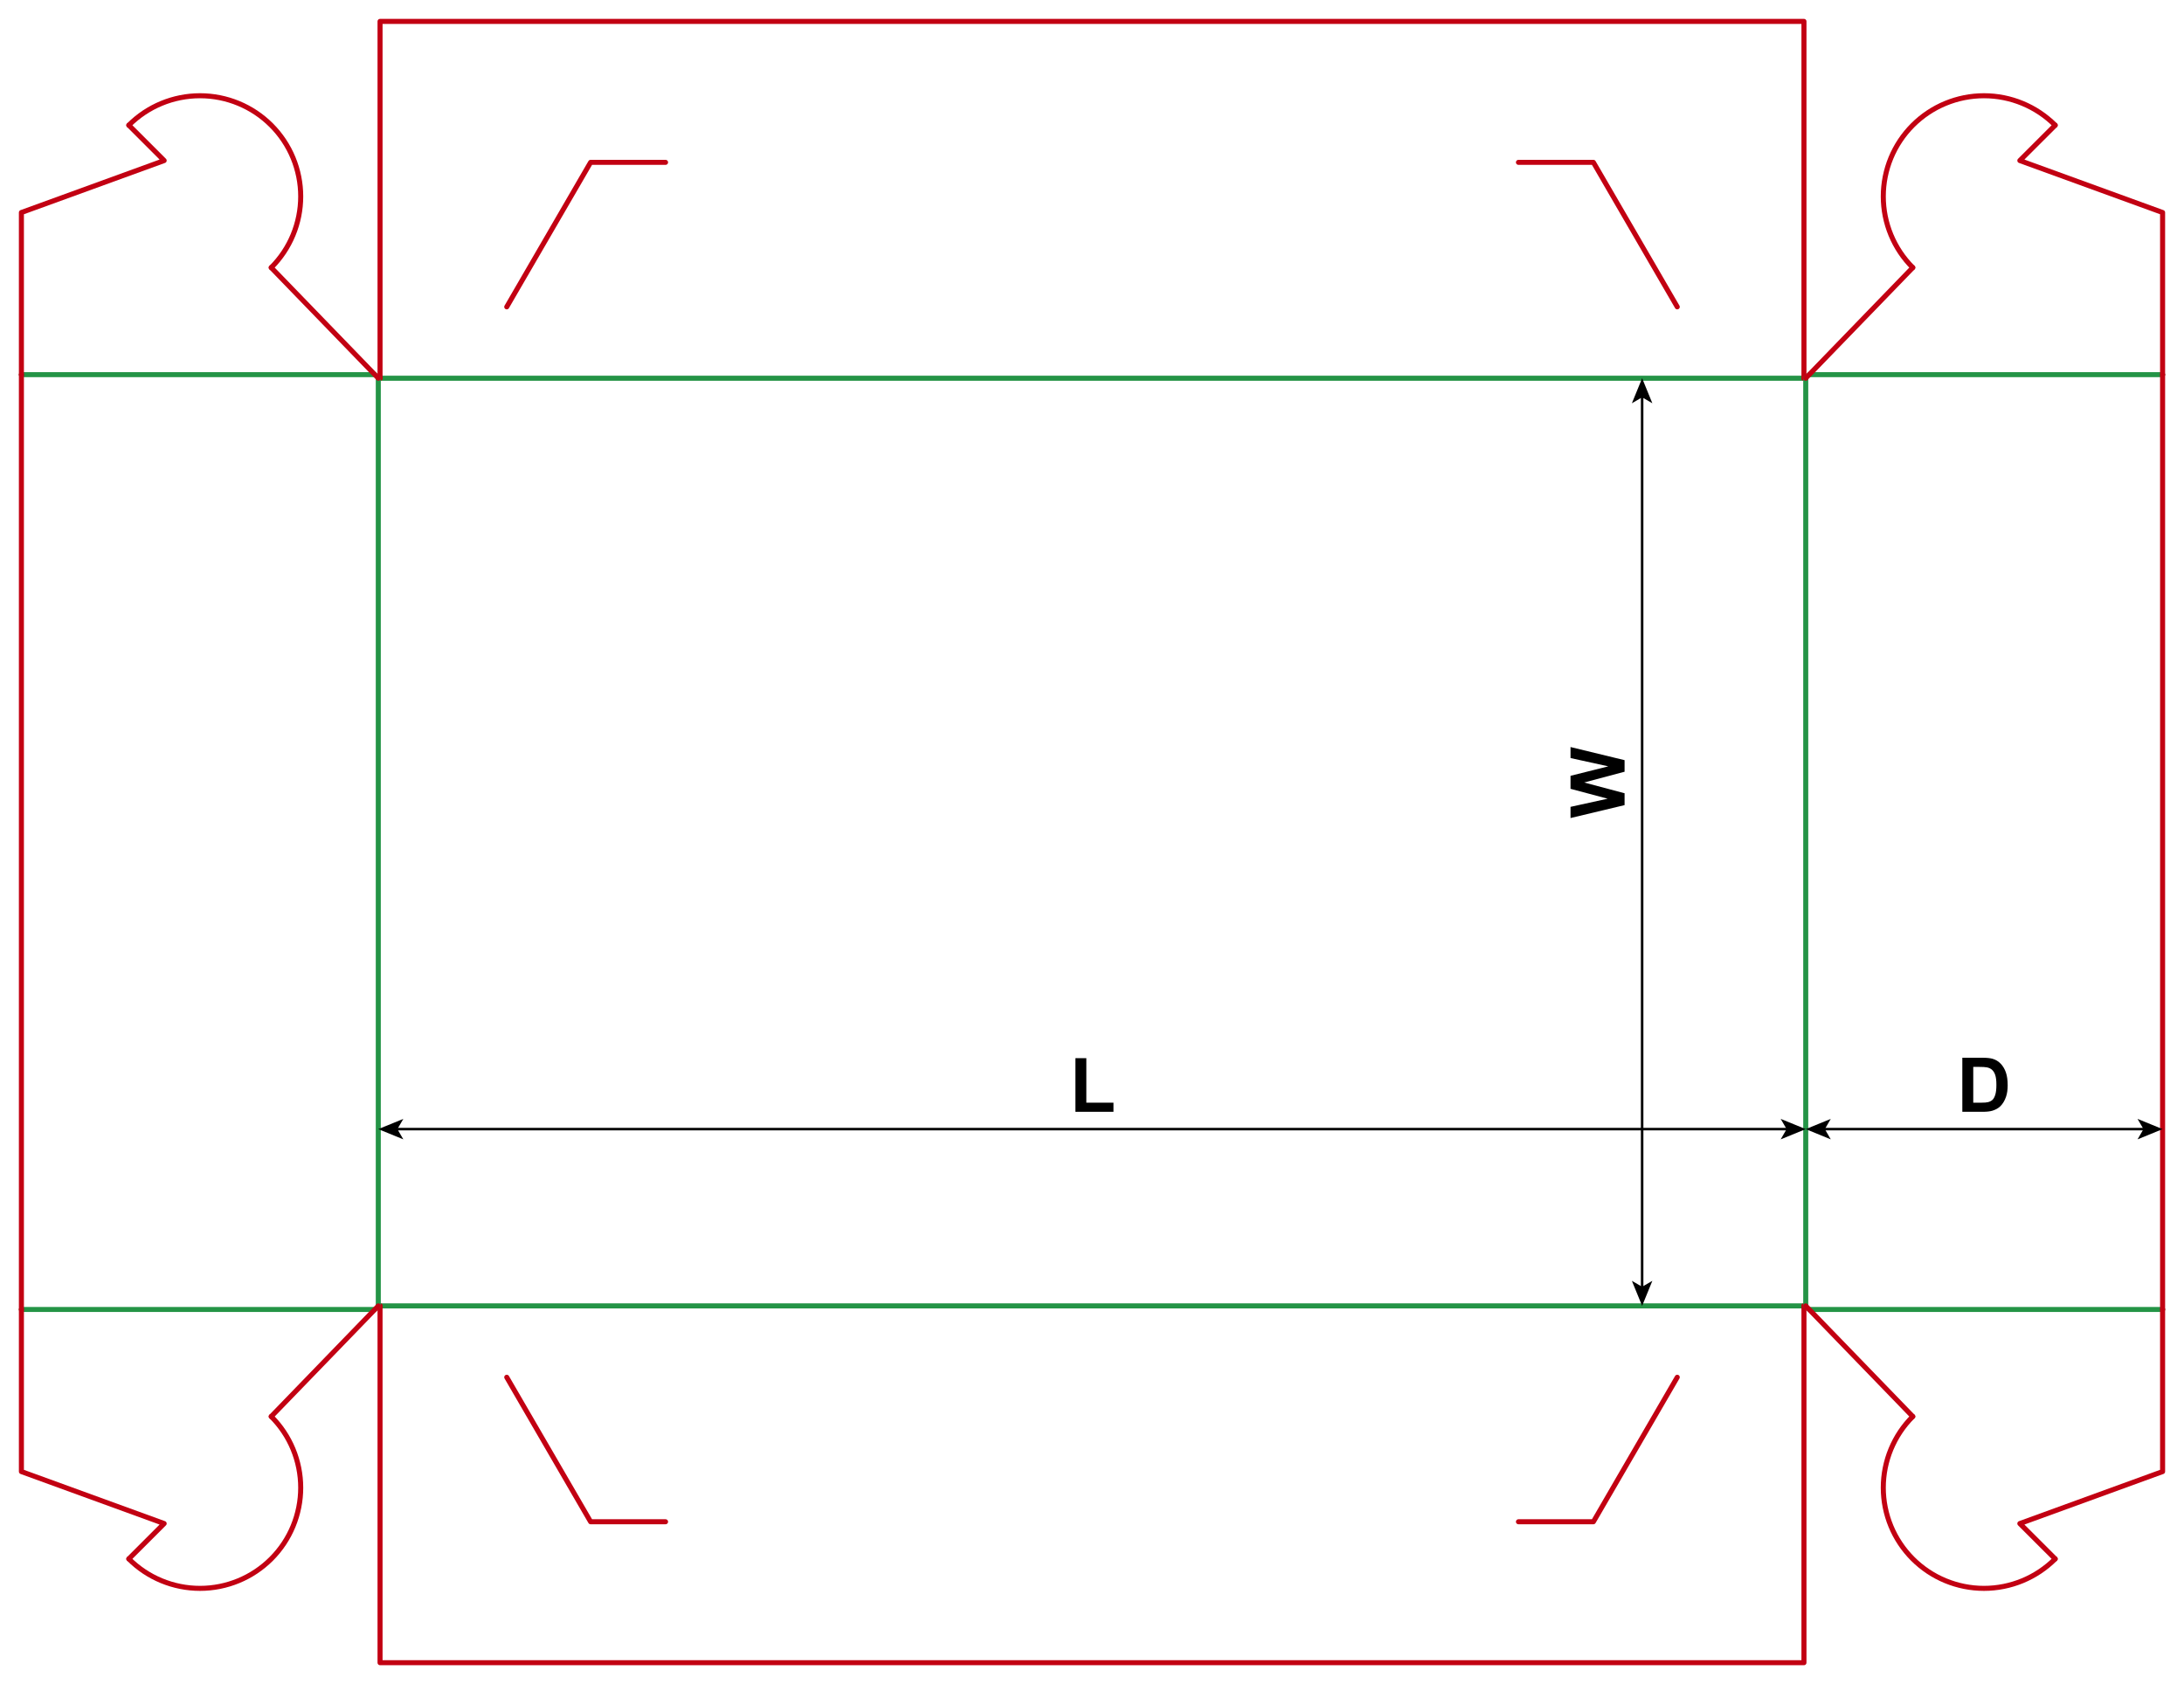 <?xml version="1.0" encoding="utf-8"?>
<!-- Generator: Adobe Illustrator 24.1.1, SVG Export Plug-In . SVG Version: 6.00 Build 0)  -->
<svg version="1.2" baseProfile="tiny" id="Layer_1" xmlns="http://www.w3.org/2000/svg" xmlns:xlink="http://www.w3.org/1999/xlink"
	 x="0px" y="0px" viewBox="0 0 867.4 668.98" xml:space="preserve">
<line fill="none" stroke="#249446" stroke-width="2" stroke-linecap="round" stroke-linejoin="round" stroke-miterlimit="10" x1="150.94" y1="150.24" x2="716.46" y2="150.24"/>
<line fill="none" stroke="#C20012" stroke-width="2" stroke-linecap="round" stroke-linejoin="round" stroke-miterlimit="10" x1="150.94" y1="150.24" x2="150.24" y2="150.24"/>
<line fill="none" stroke="#C20012" stroke-width="2" stroke-linecap="round" stroke-linejoin="round" stroke-miterlimit="10" x1="716.46" y1="150.24" x2="717.17" y2="150.24"/>
<polyline fill="none" stroke="#C20012" stroke-width="2" stroke-linecap="round" stroke-linejoin="round" stroke-miterlimit="10" points="
	150.94,150.24 150.94,8.5 716.46,8.5 716.46,150.24 "/>
<polyline fill="none" stroke="#C20012" stroke-width="2" stroke-linecap="round" stroke-linejoin="round" stroke-miterlimit="10" points="
	201.26,121.89 234.57,64.49 264.33,64.49 "/>
<polyline fill="none" stroke="#C20012" stroke-width="2" stroke-linecap="round" stroke-linejoin="round" stroke-miterlimit="10" points="
	666.14,121.89 632.83,64.49 603.07,64.49 "/>
<line fill="none" stroke="#249446" stroke-width="2" stroke-linecap="round" stroke-linejoin="round" stroke-miterlimit="10" x1="150.94" y1="518.74" x2="716.46" y2="518.74"/>
<line fill="none" stroke="#C20012" stroke-width="2" stroke-linecap="round" stroke-linejoin="round" stroke-miterlimit="10" x1="150.94" y1="518.74" x2="150.24" y2="518.74"/>
<line fill="none" stroke="#C20012" stroke-width="2" stroke-linecap="round" stroke-linejoin="round" stroke-miterlimit="10" x1="716.46" y1="518.74" x2="717.17" y2="518.74"/>
<polyline fill="none" stroke="#C20012" stroke-width="2" stroke-linecap="round" stroke-linejoin="round" stroke-miterlimit="10" points="
	150.94,518.74 150.94,660.47 716.46,660.47 716.46,518.74 "/>
<polyline fill="none" stroke="#C20012" stroke-width="2" stroke-linecap="round" stroke-linejoin="round" stroke-miterlimit="10" points="
	201.26,547.09 234.57,604.49 264.33,604.49 "/>
<polyline fill="none" stroke="#C20012" stroke-width="2" stroke-linecap="round" stroke-linejoin="round" stroke-miterlimit="10" points="
	666.14,547.09 632.83,604.49 603.07,604.49 "/>
<line fill="none" stroke="#249446" stroke-width="2" stroke-linecap="round" stroke-linejoin="round" stroke-miterlimit="10" x1="150.24" y1="150.24" x2="150.24" y2="518.74"/>
<line fill="none" stroke="#249446" stroke-width="2" stroke-linecap="round" stroke-linejoin="round" stroke-miterlimit="10" x1="148.86" y1="148.82" x2="8.5" y2="148.82"/>
<line fill="none" stroke="#C20012" stroke-width="2" stroke-linecap="round" stroke-linejoin="round" stroke-miterlimit="10" x1="150.24" y1="150.24" x2="107.72" y2="106.3"/>
<path fill="none" stroke="#C20012" stroke-width="2" stroke-linecap="round" stroke-linejoin="round" stroke-miterlimit="10" d="
	M107.72,106.3c7.5-7.5,11.71-17.67,11.71-28.28s-4.21-20.78-11.71-28.28c-7.5-7.5-17.67-11.71-28.28-11.71s-20.78,4.21-28.28,11.71"
	/>
<polyline fill="none" stroke="#C20012" stroke-width="2" stroke-linecap="round" stroke-linejoin="round" stroke-miterlimit="10" points="
	8.5,148.82 8.5,84.41 65.2,63.78 51.17,49.75 "/>
<line fill="none" stroke="#249446" stroke-width="2" stroke-linecap="round" stroke-linejoin="round" stroke-miterlimit="10" x1="148.86" y1="520.16" x2="8.5" y2="520.16"/>
<line fill="none" stroke="#C20012" stroke-width="2" stroke-linecap="round" stroke-linejoin="round" stroke-miterlimit="10" x1="150.24" y1="518.74" x2="107.72" y2="562.68"/>
<path fill="none" stroke="#C20012" stroke-width="2" stroke-linecap="round" stroke-linejoin="round" stroke-miterlimit="10" d="
	M107.72,562.68c7.5,7.5,11.71,17.67,11.71,28.28s-4.21,20.78-11.71,28.28c-7.5,7.5-17.67,11.71-28.28,11.71s-20.78-4.21-28.28-11.71
	"/>
<polyline fill="none" stroke="#C20012" stroke-width="2" stroke-linecap="round" stroke-linejoin="round" stroke-miterlimit="10" points="
	8.5,520.16 8.5,584.56 65.2,605.2 51.17,619.23 "/>
<line fill="none" stroke="#C20012" stroke-width="2" stroke-linecap="round" stroke-linejoin="round" stroke-miterlimit="10" x1="8.5" y1="148.82" x2="8.5" y2="520.16"/>
<line fill="none" stroke="#249446" stroke-width="2" stroke-linecap="round" stroke-linejoin="round" stroke-miterlimit="10" x1="717.17" y1="150.24" x2="717.17" y2="518.74"/>
<line fill="none" stroke="#249446" stroke-width="2" stroke-linecap="round" stroke-linejoin="round" stroke-miterlimit="10" x1="718.54" y1="148.82" x2="858.9" y2="148.82"/>
<line fill="none" stroke="#C20012" stroke-width="2" stroke-linecap="round" stroke-linejoin="round" stroke-miterlimit="10" x1="717.17" y1="150.24" x2="759.68" y2="106.3"/>
<path fill="none" stroke="#C20012" stroke-width="2" stroke-linecap="round" stroke-linejoin="round" stroke-miterlimit="10" d="
	M759.68,106.3c-7.5-7.5-11.71-17.67-11.71-28.28s4.21-20.78,11.71-28.28c7.5-7.5,17.67-11.71,28.28-11.71
	c10.61,0,20.78,4.21,28.28,11.71"/>
<polyline fill="none" stroke="#C20012" stroke-width="2" stroke-linecap="round" stroke-linejoin="round" stroke-miterlimit="10" points="
	858.9,148.82 858.9,84.41 802.2,63.78 816.24,49.75 "/>
<line fill="none" stroke="#249446" stroke-width="2" stroke-linecap="round" stroke-linejoin="round" stroke-miterlimit="10" x1="718.54" y1="520.16" x2="858.9" y2="520.16"/>
<line fill="none" stroke="#C20012" stroke-width="2" stroke-linecap="round" stroke-linejoin="round" stroke-miterlimit="10" x1="717.17" y1="518.74" x2="759.68" y2="562.68"/>
<path fill="none" stroke="#C20012" stroke-width="2" stroke-linecap="round" stroke-linejoin="round" stroke-miterlimit="10" d="
	M759.68,562.68c-7.5,7.5-11.71,17.67-11.71,28.28s4.21,20.78,11.71,28.28c7.5,7.5,17.67,11.71,28.28,11.71
	c10.61,0,20.78-4.21,28.28-11.71"/>
<polyline fill="none" stroke="#C20012" stroke-width="2" stroke-linecap="round" stroke-linejoin="round" stroke-miterlimit="10" points="
	858.9,520.16 858.9,584.56 802.2,605.2 816.24,619.23 "/>
<line fill="none" stroke="#C20012" stroke-width="2" stroke-linecap="round" stroke-linejoin="round" stroke-miterlimit="10" x1="858.9" y1="148.82" x2="858.9" y2="520.16"/>
<g>
	<line fill="none" stroke="#000000" stroke-miterlimit="10" x1="652.19" y1="511.68" x2="652.19" y2="157.3"/>
	<g>
		<polygon points="652.19,518.74 656.25,508.79 652.19,511.15 648.12,508.79 		"/>
	</g>
	<g>
		<polygon points="652.19,150.24 656.25,160.19 652.19,157.82 648.12,160.19 		"/>
	</g>
</g>
<g>
	<line fill="none" stroke="#000000" stroke-miterlimit="10" x1="157.3" y1="448.52" x2="710.1" y2="448.52"/>
	<g>
		<polygon points="150.24,448.52 160.19,452.59 157.82,448.52 160.19,444.46 		"/>
	</g>
	<g>
		<polygon points="717.17,448.52 707.22,452.59 709.58,448.52 707.22,444.46 		"/>
	</g>
</g>
<g>
	<path d="M645.22,319.82l-21.47,5.13v-4.44l14.75-3.24l-14.75-3.93v-5.16l15-3.76l-15-3.3v-4.37l21.47,5.21v4.6l-16.05,4.28
		l16.05,4.26V319.82z"/>
</g>
<g>
	<path d="M427.11,441.64v-21.3h4.34v17.68h10.78v3.62H427.11z"/>
</g>
<g>
	<line fill="none" stroke="#000000" stroke-miterlimit="10" x1="724.23" y1="448.52" x2="851.84" y2="448.52"/>
	<g>
		<polygon points="717.17,448.52 727.11,452.59 724.75,448.52 727.11,444.46 		"/>
	</g>
	<g>
		<polygon points="858.9,448.52 848.95,452.59 851.31,448.52 848.95,444.46 		"/>
	</g>
</g>
<g>
	<path d="M779.37,420.17h7.92c1.79,0,3.15,0.14,4.09,0.41c1.26,0.37,2.34,1.03,3.24,1.98s1.58,2.11,2.05,3.48s0.7,3.06,0.7,5.08
		c0,1.77-0.22,3.29-0.66,4.57c-0.54,1.56-1.3,2.83-2.3,3.79c-0.75,0.73-1.77,1.3-3.05,1.71c-0.96,0.3-2.24,0.45-3.84,0.45h-8.16
		V420.17z M783.7,423.8v14.22h3.24c1.21,0,2.08-0.07,2.62-0.21c0.7-0.18,1.29-0.47,1.75-0.89s0.84-1.11,1.14-2.07
		s0.44-2.27,0.44-3.93s-0.15-2.93-0.44-3.82s-0.7-1.58-1.23-2.08s-1.2-0.83-2.01-1.01c-0.61-0.14-1.79-0.21-3.56-0.21H783.7z"/>
</g>
<g>
</g>
</svg>
